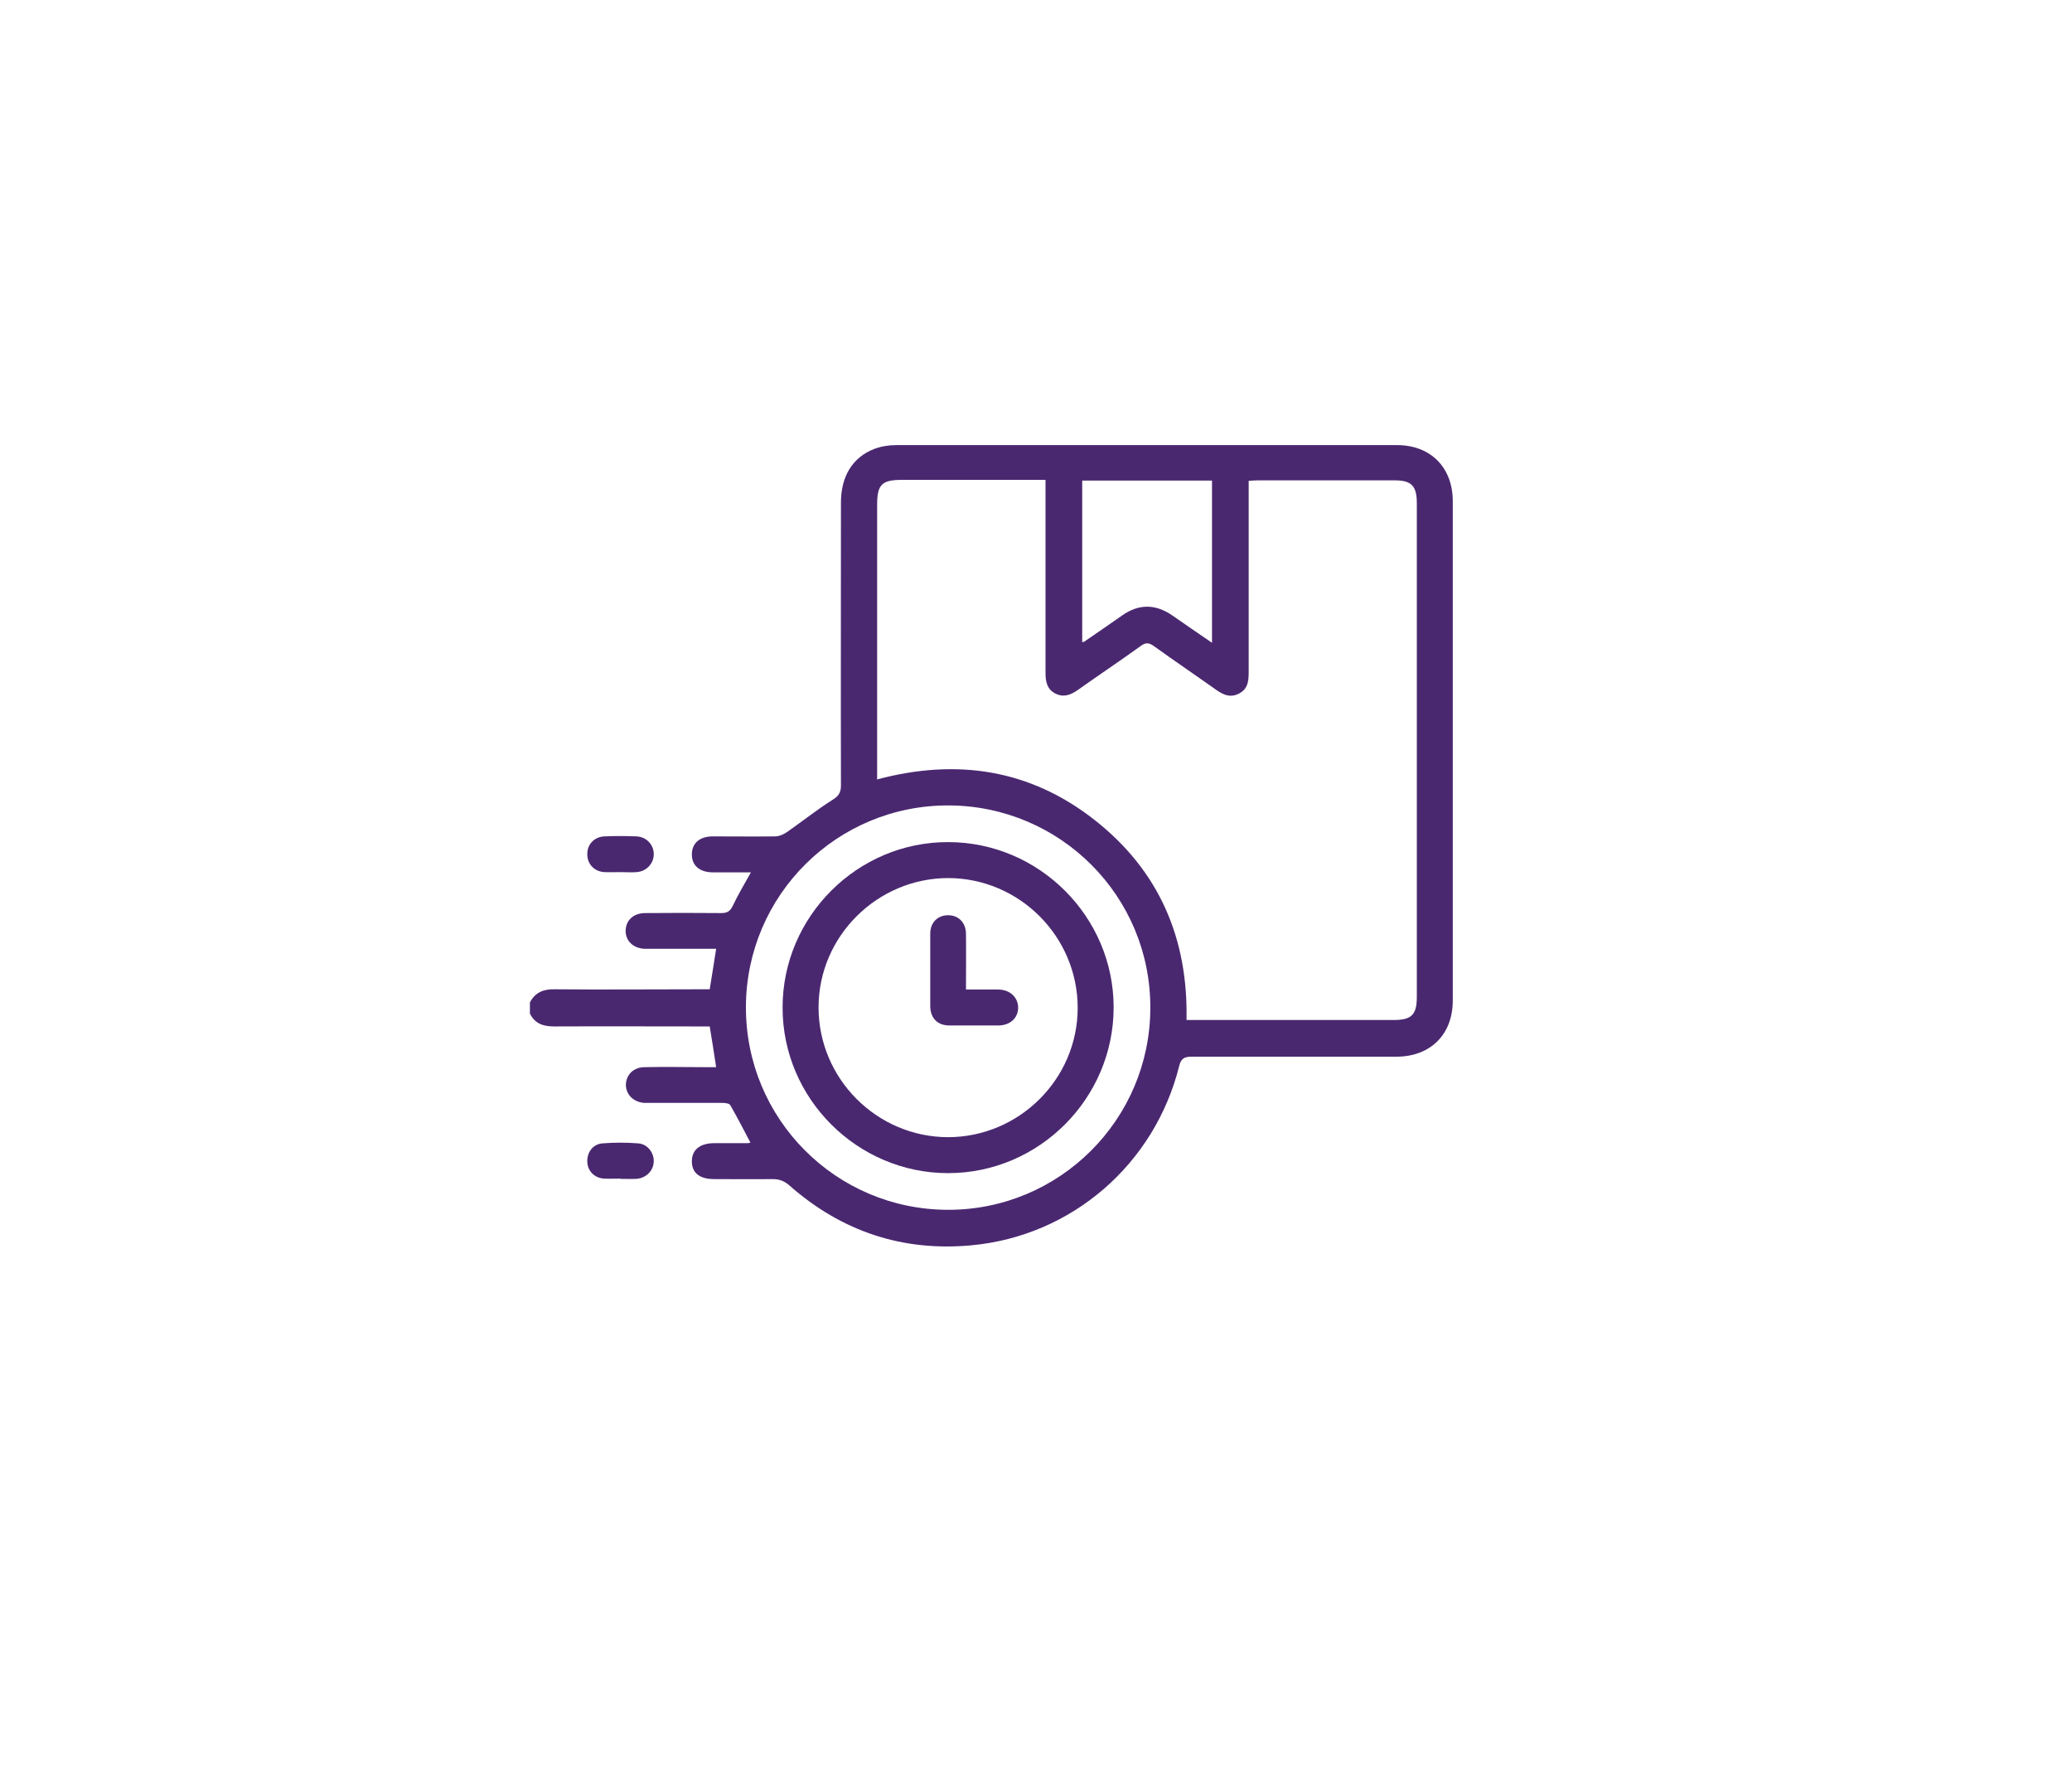 <svg viewBox="0 0 87 75" xmlns="http://www.w3.org/2000/svg" id="Layer_1">
  <defs>
    <style>
      .cls-1 {
        fill: #4a2870;
      }
    </style>
  </defs>
  <path d="M22.26,42.07c.23-.41.57-.54,1.03-.53,2.03.02,4.06,0,6.09,0,.14,0,.27,0,.42,0,.09-.57.18-1.11.27-1.7-.68,0-1.33,0-1.98,0-.34,0-.68,0-1.02,0-.49-.02-.81-.34-.8-.77.01-.42.32-.72.8-.73,1.07-.01,2.14-.01,3.22,0,.25,0,.37-.08.48-.31.22-.46.48-.9.76-1.4-.55,0-1.07,0-1.59,0-.56,0-.89-.28-.89-.75,0-.47.32-.76.88-.76.87,0,1.74.01,2.61,0,.18,0,.38-.09.53-.2.63-.44,1.23-.92,1.88-1.33.26-.16.36-.31.36-.61-.01-3.96,0-7.92,0-11.88,0-1.1.49-1.9,1.4-2.25.29-.11.61-.16.92-.16,7.01,0,14.02,0,21.03,0,1.41,0,2.34.94,2.34,2.36,0,6.99,0,13.97,0,20.96,0,1.43-.94,2.36-2.37,2.36-2.86,0-5.73,0-8.59,0-.31,0-.45.07-.53.4-1.03,4.11-4.5,7.13-8.72,7.52-2.89.27-5.45-.58-7.64-2.51-.22-.19-.42-.27-.71-.27-.82.01-1.64,0-2.46,0-.6,0-.93-.26-.93-.74,0-.49.33-.77.96-.77.47,0,.93,0,1.4,0,.02,0,.05-.01.1-.02-.28-.53-.55-1.06-.85-1.58-.04-.07-.22-.09-.33-.09-1,0-1.99,0-2.99,0-.1,0-.2,0-.3,0-.46-.04-.77-.37-.76-.78.02-.41.32-.71.77-.72.86-.02,1.71,0,2.57,0,.14,0,.27,0,.45,0-.09-.58-.17-1.12-.27-1.71-.13,0-.26,0-.4,0-2.04,0-4.09-.01-6.13,0-.47,0-.81-.12-1.02-.54v-.45ZM36.82,32.73c3.37-.9,6.44-.42,9.14,1.7,2.7,2.12,3.93,4.96,3.86,8.4h.41c2.76,0,5.52,0,8.29,0,.75,0,.97-.22.97-.97,0-6.91,0-13.82,0-20.73,0-.73-.22-.96-.94-.96-1.9,0-3.81,0-5.71,0-.12,0-.25.01-.41.02,0,.17,0,.32,0,.46,0,2.48,0,4.97,0,7.45,0,.4.02.8-.4,1.02-.44.23-.77-.01-1.1-.25-.82-.58-1.66-1.15-2.48-1.74-.21-.15-.35-.16-.56,0-.87.63-1.76,1.22-2.63,1.84-.3.21-.6.33-.95.15-.35-.18-.41-.5-.41-.87,0-2.55,0-5.09,0-7.64v-.46c-.2,0-.34,0-.47,0-1.85,0-3.71,0-5.56,0-.85,0-1.04.2-1.04,1.05,0,3.68,0,7.37,0,11.05v.45ZM39.8,50.8c4.68.01,8.49-3.78,8.5-8.47.02-4.69-3.77-8.49-8.46-8.51-4.69-.02-8.5,3.76-8.52,8.45-.02,4.7,3.77,8.52,8.48,8.53ZM45.43,26.96c.05-.01.08,0,.1-.02.53-.36,1.06-.73,1.59-1.1q1.04-.73,2.1,0c.54.38,1.09.75,1.67,1.15v-6.81h-5.45v6.76Z" class="cls-1"></path>
  <path d="M26.05,36.62c-.23,0-.45.01-.68,0-.43-.03-.72-.35-.71-.77,0-.4.3-.71.71-.73.45-.02.9-.02,1.36,0,.41.02.71.34.72.73.01.4-.3.74-.72.77-.22.02-.45,0-.68,0Z" class="cls-1"></path>
  <path d="M26.05,49.49c-.23,0-.45.01-.68,0-.4-.02-.69-.31-.71-.69-.02-.41.23-.76.64-.79.5-.04,1-.04,1.5,0,.39.03.66.39.65.76-.01.39-.32.7-.73.73-.23.01-.45,0-.68,0Z" class="cls-1"></path>
  <path d="M39.81,49.26c-3.82,0-6.96-3.14-6.95-6.96,0-3.82,3.15-6.96,6.97-6.94,3.81.01,6.93,3.14,6.93,6.94,0,3.82-3.13,6.96-6.95,6.96ZM39.8,47.75c2.99,0,5.45-2.44,5.45-5.43,0-2.99-2.44-5.44-5.43-5.45-2.98,0-5.45,2.44-5.45,5.43,0,2.99,2.44,5.44,5.43,5.45Z" class="cls-1"></path>
  <path d="M40.57,41.55c.48,0,.91,0,1.34,0,.5,0,.85.34.84.78-.01.43-.35.73-.84.73-.68,0-1.36,0-2.04,0-.5,0-.8-.3-.81-.8,0-1.02,0-2.04,0-3.06,0-.47.32-.77.75-.77.43,0,.74.3.75.77.01.77,0,1.53,0,2.34Z" class="cls-1"></path>
</svg>